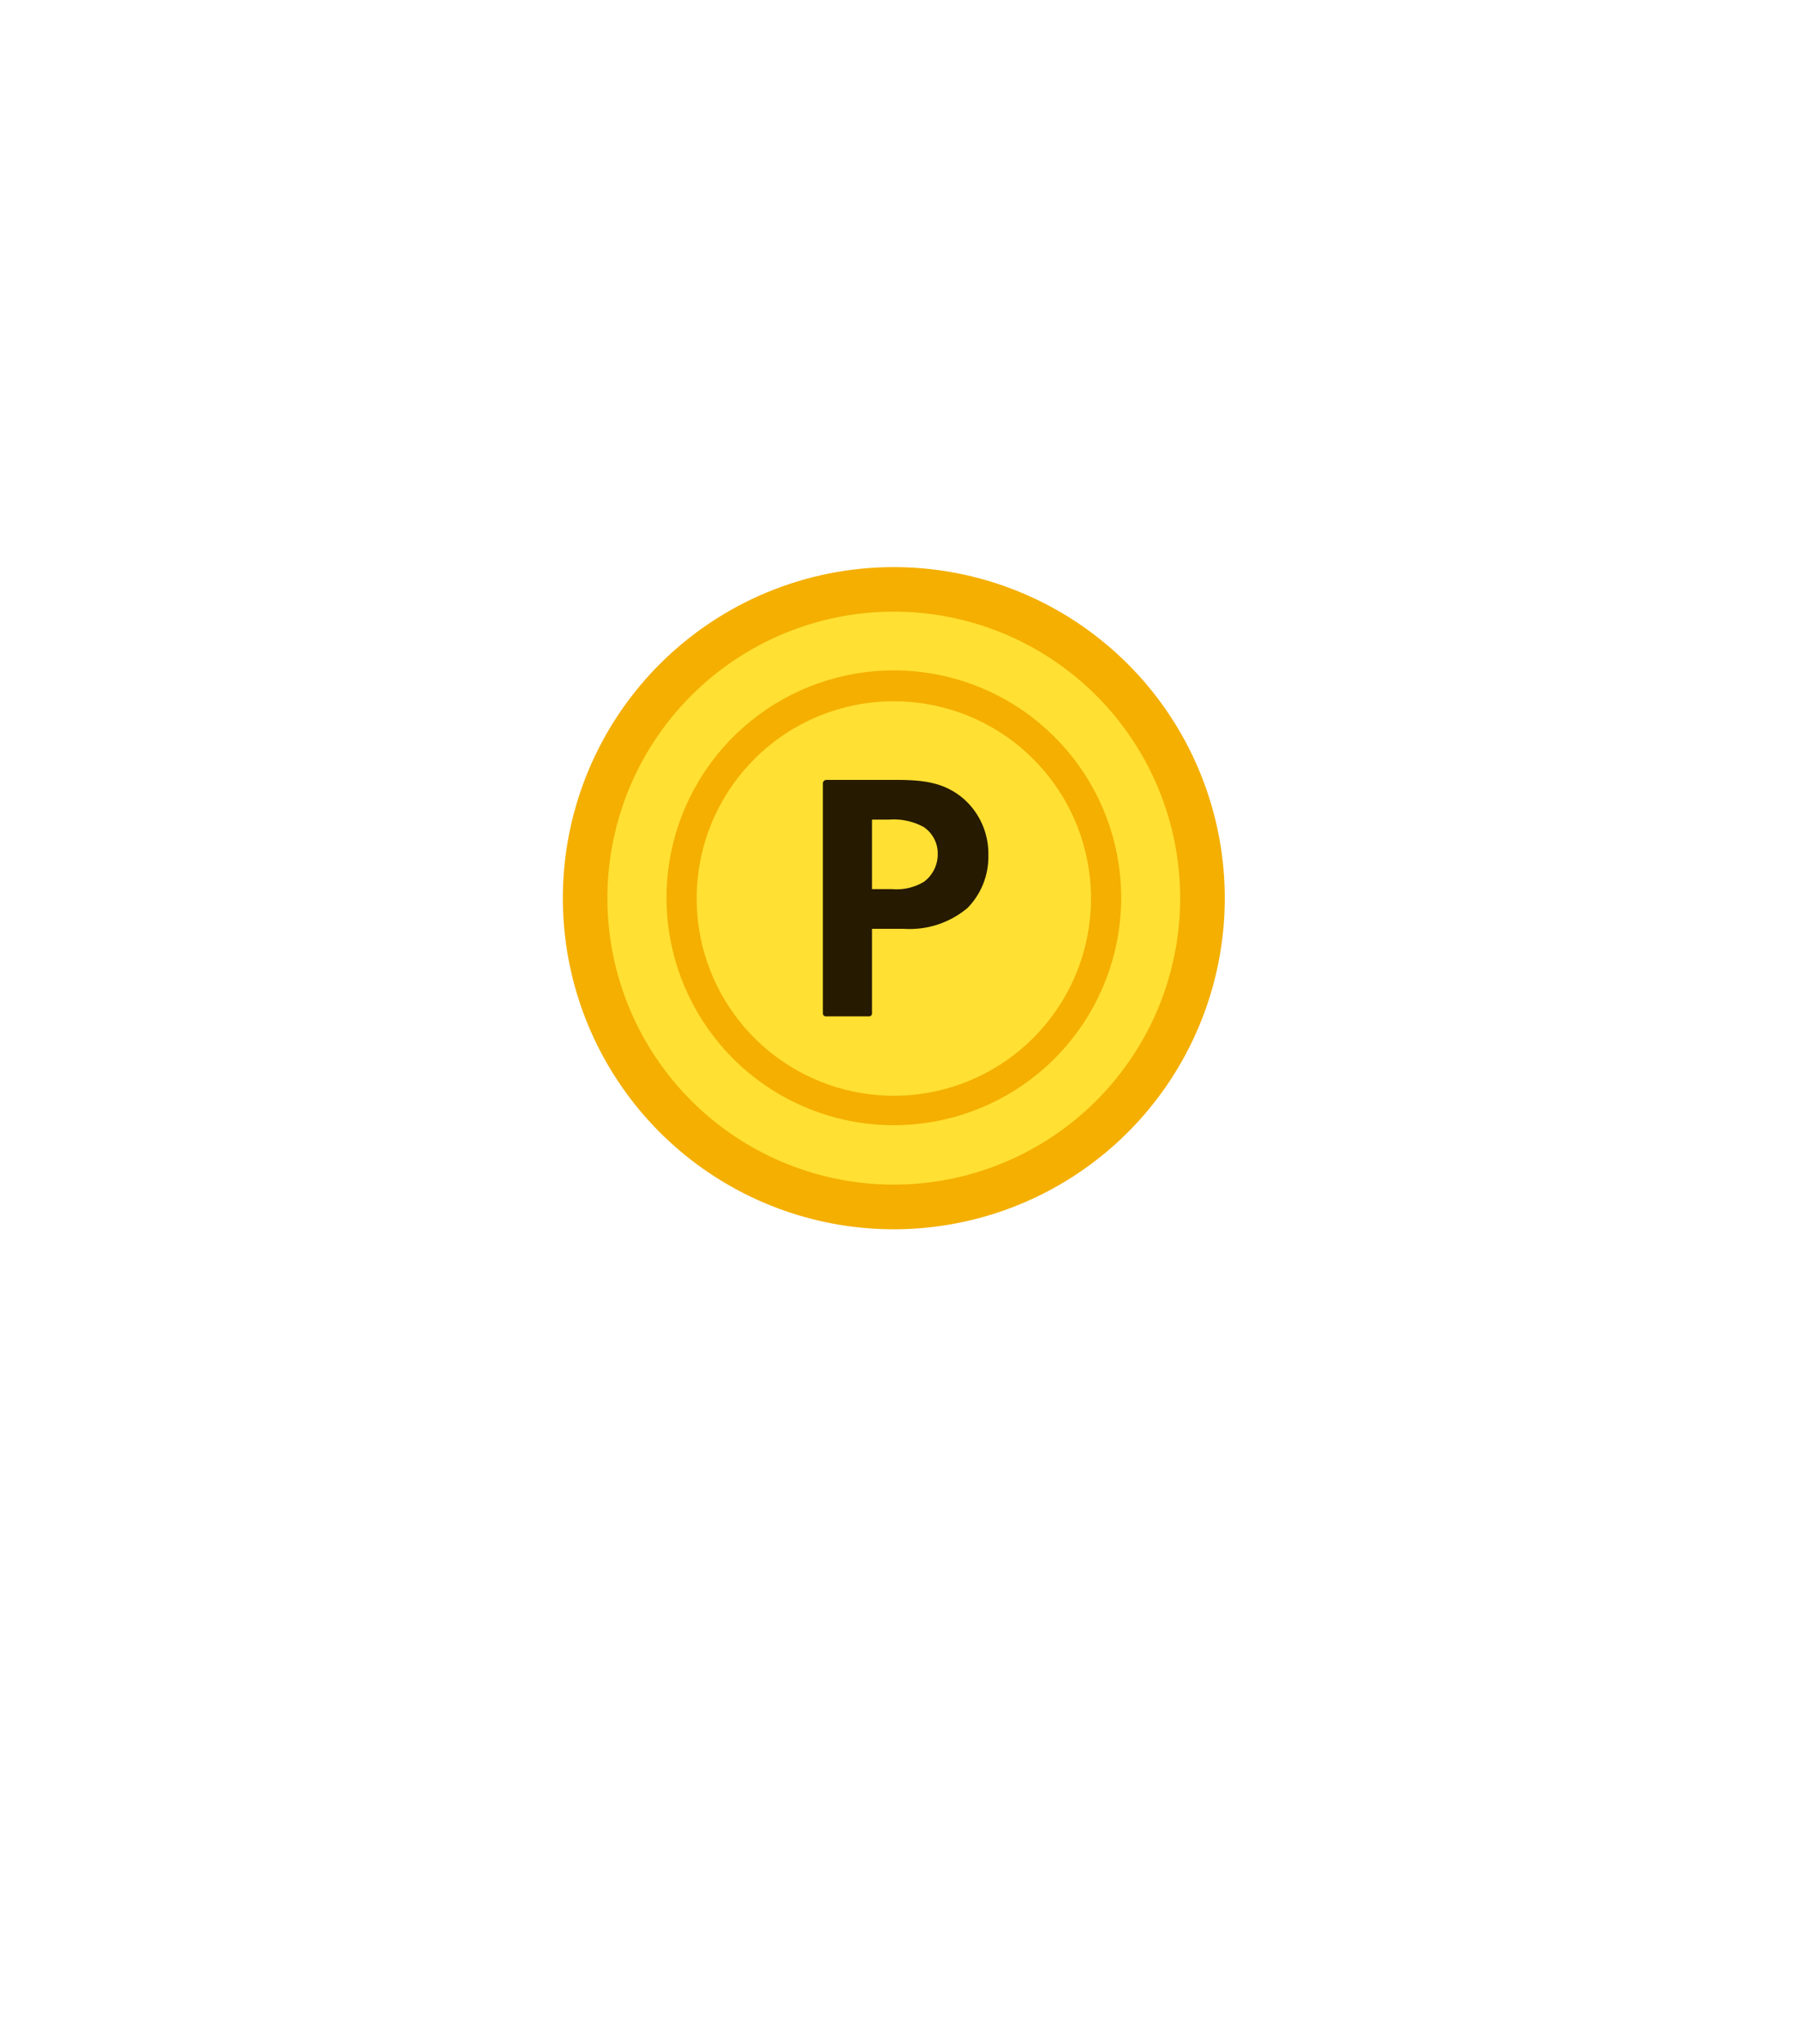 <svg xmlns="http://www.w3.org/2000/svg" xmlns:xlink="http://www.w3.org/1999/xlink" width="141.187" height="160.453" viewBox="0 0 141.187 160.453">
  <defs>
    <filter id="合体_7" x="0" y="0" width="141.187" height="160.453" filterUnits="userSpaceOnUse">
      <feOffset input="SourceAlpha"/>
      <feGaussianBlur stdDeviation="10" result="blur"/>
      <feFlood flood-color="#ffee50"/>
      <feComposite operator="in" in2="blur"/>
      <feComposite in="SourceGraphic"/>
    </filter>
    <clipPath id="clip-path">
      <rect id="長方形_41" data-name="長方形 41" width="63" height="63" transform="translate(0 0)" fill="none"/>
    </clipPath>
    <clipPath id="clip-path-2">
      <path id="パス_97" data-name="パス 97" d="M10.581,10.581a25.989,25.989,0,1,0,18.376-7.61,25.987,25.987,0,0,0-18.376,7.61" transform="translate(-2.971 -2.971)" fill="none"/>
    </clipPath>
    <linearGradient id="linear-gradient" x1="0.101" y1="0.883" x2="0.124" y2="0.883" gradientUnits="objectBoundingBox">
      <stop offset="0" stop-color="#f4af00"/>
      <stop offset="0.26" stop-color="#f4af00"/>
      <stop offset="0.49" stop-color="#c68e00"/>
      <stop offset="0.715" stop-color="#f4af00"/>
      <stop offset="1" stop-color="#f4af00"/>
    </linearGradient>
    <clipPath id="clip-path-3">
      <path id="パス_98" data-name="パス 98" d="M13.165,13.165A15.485,15.485,0,1,0,24.1,8.643a15.485,15.485,0,0,0-10.937,4.522" transform="translate(-8.642 -8.643)" fill="none"/>
    </clipPath>
    <linearGradient id="linear-gradient-2" x1="-0.171" y1="1.156" x2="-0.132" y2="1.156" gradientUnits="objectBoundingBox">
      <stop offset="0" stop-color="#ffe033"/>
      <stop offset="0.2" stop-color="#ffe033"/>
      <stop offset="0.54" stop-color="#fff5bd"/>
      <stop offset="0.845" stop-color="#ffe033"/>
      <stop offset="1" stop-color="#ffe033"/>
    </linearGradient>
    <clipPath id="clip-path-4">
      <path id="パス_99" data-name="パス 99" d="M14.737,39.952a17.851,17.851,0,1,1,12.607,5.214,17.85,17.85,0,0,1-12.607-5.214m-3.3-28.511a22.489,22.489,0,1,0,15.9-6.588,22.492,22.492,0,0,0-15.9,6.588" transform="translate(-4.855 -4.854)" fill="none"/>
    </clipPath>
    <linearGradient id="linear-gradient-3" x1="0.039" y1="0.946" x2="0.066" y2="0.946" xlink:href="#linear-gradient-2"/>
    <clipPath id="clip-path-5">
      <rect id="長方形_45" data-name="長方形 45" width="12.993" height="18.562" fill="none"/>
    </clipPath>
  </defs>
  <g id="img_balloon" transform="translate(-405.313 -1750.999)">
    <g id="グループ_83" data-name="グループ 83" transform="translate(-638.688 1000.07)">
      <g transform="matrix(1, 0, 0, 1, 1044, 750.93)" filter="url(#合体_7)">
        <path id="合体_7-2" data-name="合体 7" d="M27.637,79.075A40.594,40.594,0,1,1,52.2,79.5L39.98,100.452Z" transform="translate(30 30)" fill="#fff"/>
      </g>
    </g>
    <g id="グループ_88" data-name="グループ 88" transform="translate(444 1790)">
      <g id="グループ_58" data-name="グループ 58">
        <g id="グループ_57" data-name="グループ 57" clip-path="url(#clip-path)">
          <path id="パス_96" data-name="パス 96" d="M9.226,53.774a31.5,31.5,0,1,0,0-44.548,31.5,31.5,0,0,0,0,44.548" transform="translate(0.001 0)" fill="#fff"/>
        </g>
      </g>
      <g id="グループ_60" data-name="グループ 60" transform="translate(5.514 5.514)">
        <g id="グループ_59" data-name="グループ 59" clip-path="url(#clip-path-2)">
          <rect id="長方形_42" data-name="長方形 42" width="78.88" height="78.88" transform="translate(-29.791 27.254) rotate(-45)" fill="url(#linear-gradient)"/>
        </g>
      </g>
      <g id="グループ_62" data-name="グループ 62" transform="translate(16.041 16.043)">
        <g id="グループ_61" data-name="グループ 61" clip-path="url(#clip-path-3)">
          <rect id="長方形_43" data-name="長方形 43" width="46.923" height="46.923" transform="translate(-17.72 16.213) rotate(-45)" fill="url(#linear-gradient-2)"/>
        </g>
      </g>
      <g id="グループ_64" data-name="グループ 64" transform="translate(9.011 9.01)">
        <g id="グループ_63" data-name="グループ 63" clip-path="url(#clip-path-4)">
          <rect id="長方形_44" data-name="長方形 44" width="68.27" height="68.27" transform="translate(-25.783 23.588) rotate(-45)" fill="url(#linear-gradient-3)"/>
        </g>
      </g>
      <g id="グループ_66" data-name="グループ 66" transform="translate(25.932 22.218)">
        <g id="グループ_65" data-name="グループ 65" clip-path="url(#clip-path-5)">
          <path id="パス_100" data-name="パス 100" d="M19.726,11.97c2.226,0,3.766.223,5.221,1.42a5.732,5.732,0,0,1,2.016,4.481,5.74,5.74,0,0,1-1.632,4.147,7.055,7.055,0,0,1-5.013,1.641H17.827v6.652a.228.228,0,0,1-.236.221H14.208a.229.229,0,0,1-.238-.221V12.235a.276.276,0,0,1,.284-.265Zm-1.9,8.572H19.4a4.147,4.147,0,0,0,2.521-.585,2.7,2.7,0,0,0,1.069-2.17,2.51,2.51,0,0,0-1.1-2.116,4.9,4.9,0,0,0-2.729-.583H17.827Z" transform="translate(-13.972 -11.97)" fill="#261a00"/>
        </g>
      </g>
    </g>
  </g>
</svg>
